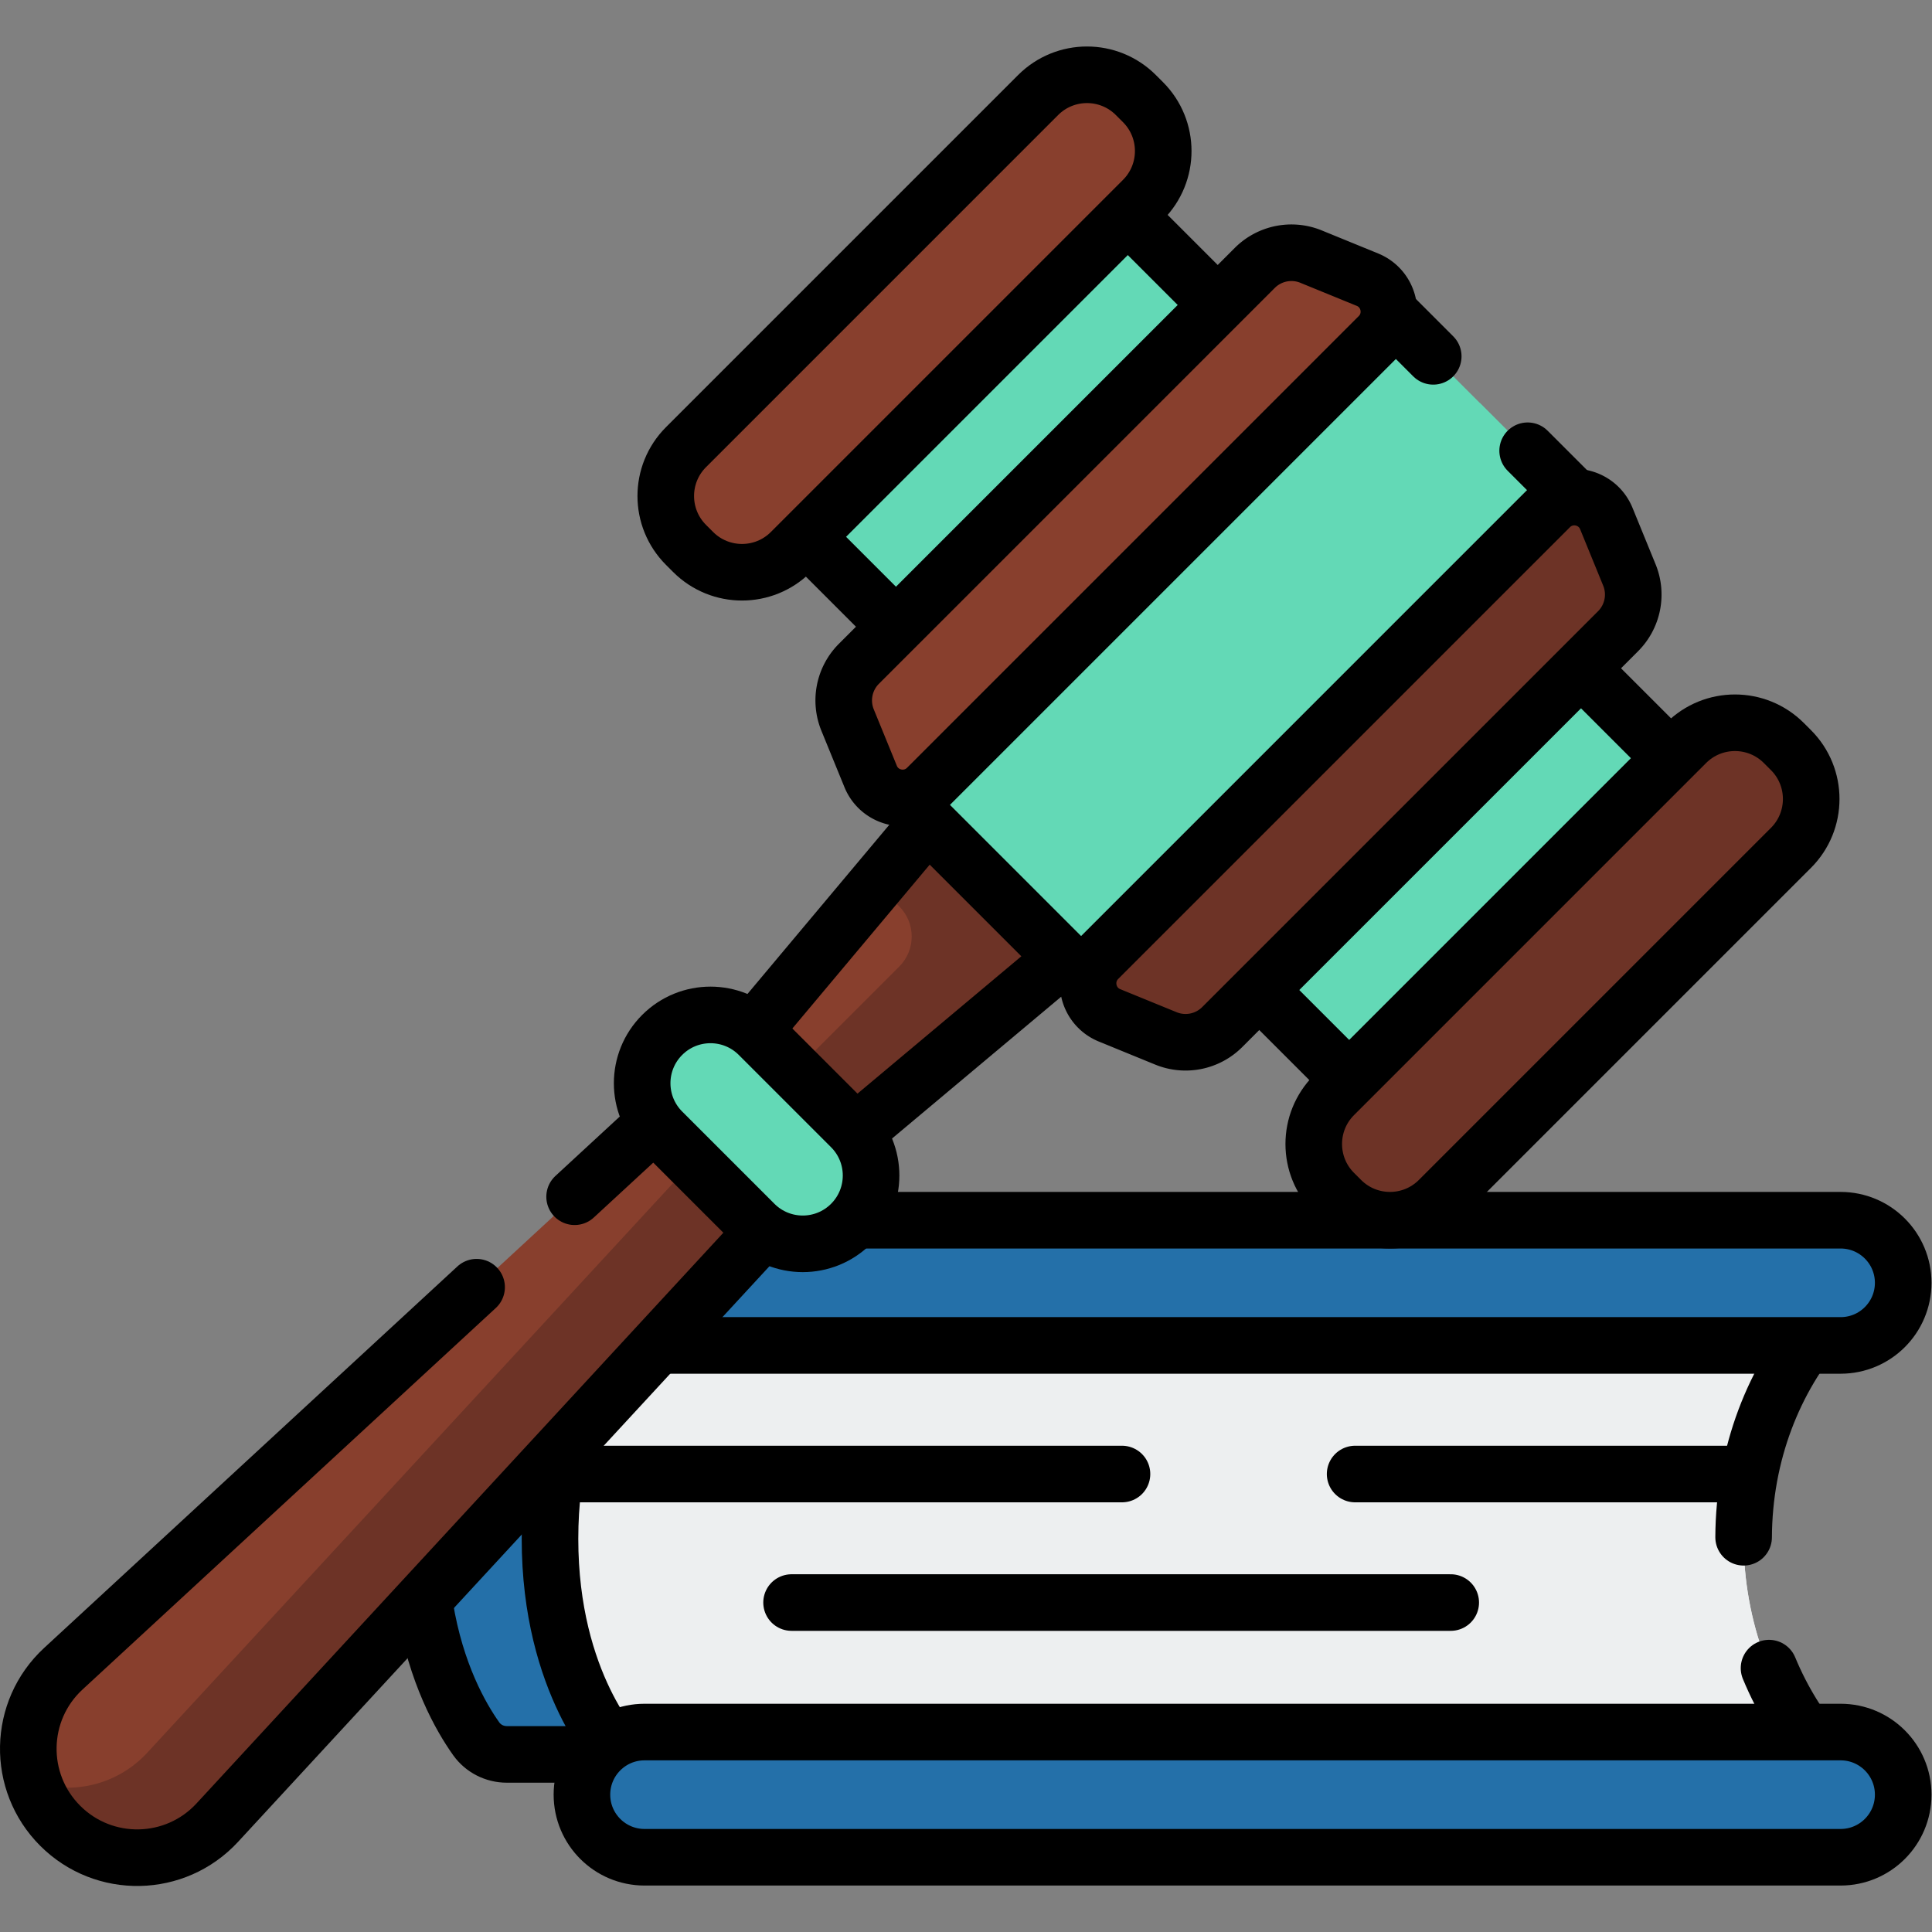 <svg xmlns="http://www.w3.org/2000/svg" version="1.1" xmlns:xlink="http://www.w3.org/1999/xlink" width="512" height="512" x="0" y="0" viewBox="0 0 682.667 682.667" style="enable-background:new 0 0 512 512" xml:space="preserve" class=""><rect x="0" y="0" width="682.667" height="682.667" fill="#808080" stroke="none"/><g><defs><clipPath id="a" clipPathUnits="userSpaceOnUse"><path d="M0 512h512V0H0Z" fill="#000000" opacity="1" data-original="#000000"></path></clipPath></defs><g clip-path="url(#a)" transform="matrix(1.333 0 0 -1.333 0 682.667)"><path d="M0 0c0-22.232 7.949-42.402 20.84-57.167h-314.122c-3.215 0-6.248 1.53-8.111 4.15-5.286 7.431-15.001 24.913-15.001 53.017 0 28.104 9.715 45.586 15.001 53.017 1.863 2.62 4.896 4.15 8.111 4.15H20.84C7.949 42.402 0 22.232 0 0" style="fill-opacity:1;fill-rule:nonzero;stroke:none" transform="translate(427.62 104.245)" fill="#2470a9" data-original="#fe3581" class="" opacity="1"></path><path d="m0 0-88.58-95.95c-3.87 9.31-7.25 22.19-7.25 38.78 0 28.11 9.71 45.59 15 53.02C-78.97-1.53-75.94 0-72.72 0z" style="fill-opacity:1;fill-rule:nonzero;stroke:none" transform="translate(207.06 161.41)" fill="#2470a9" data-original="#fe0364" class="" opacity="1"></path><path d="M0 0h-19.92c-3.214 0-6.247 1.53-8.111 4.15-4.048 5.692-10.695 17.279-13.584 35.019" style="stroke-width:15;stroke-linecap:round;stroke-linejoin:round;stroke-miterlimit:10;stroke-dasharray:none;stroke-opacity:1" transform="translate(154.257 47.078)" fill="none" stroke="#000000" stroke-width="15" stroke-linecap="round" stroke-linejoin="round" stroke-miterlimit="10" stroke-dasharray="none" stroke-opacity="" data-original="#000000" class=""></path><path d="M0 0c0-22.232 7.949-42.402 20.839-57.167h-318.901S-316.394-38.606-316.394 0s18.332 57.167 18.332 57.167H20.839C7.949 42.402 0 22.232 0 0" style="fill-opacity:1;fill-rule:nonzero;stroke:none" transform="translate(462.185 104.245)" fill="#edeff0" data-original="#e0d3ce" class="" opacity="1"></path><path d="m0 0-60.94-66.01c-.21 2.82-.33 5.77-.33 8.84C-61.27-18.56-42.94 0-42.94 0z" style="fill-opacity:1;fill-rule:nonzero;stroke:none" transform="translate(207.06 161.41)" fill="#edeff0" data-original="#cdc0bb" class="" opacity="1"></path><path d="M0 0c0-22.234 7.95-42.397 20.84-57.164h-37.787C-29.838-42.397-37.787-22.234-37.787 0c0 22.233 7.949 42.411 20.84 57.164H20.84C7.95 42.411 0 22.233 0 0" style="fill-opacity:1;fill-rule:nonzero;stroke:none" transform="translate(462.185 104.24)" fill="#edeff0" data-original="#cdc0bb" class="" opacity="1"></path><path d="M0 0c.093 22.076 8.017 42.097 20.83 56.774h-318.901s-18.331-18.561-18.331-57.167 18.331-57.166 18.331-57.166H20.83c-5.789 6.631-10.57 14.36-14.094 22.869" style="stroke-width:15;stroke-linecap:round;stroke-linejoin:round;stroke-miterlimit:10;stroke-dasharray:none;stroke-opacity:1" transform="translate(462.193 104.637)" fill="none" stroke="#000000" stroke-width="15" stroke-linecap="round" stroke-linejoin="round" stroke-miterlimit="10" stroke-dasharray="none" stroke-opacity="" data-original="#000000" class=""></path><path d="M0 0c0-4.58-1.86-8.73-4.86-11.73s-7.15-4.86-11.73-4.86h-317.05c-9.16 0-16.59 7.43-16.59 16.59 0 4.58 1.86 8.74 4.86 11.74s7.15 4.86 11.73 4.86h317.05C-7.43 16.6 0 9.17 0 0" style="fill-opacity:1;fill-rule:nonzero;stroke:none" transform="translate(504.49 172.08)" fill="#2470a9" data-original="#fe3581" class="" opacity="1"></path><path d="m0 0-30.63-33.19h-30.75c-9.16 0-16.59 7.43-16.59 16.59 0 4.58 1.86 8.74 4.86 11.74S-65.96 0-61.38 0z" style="fill-opacity:1;fill-rule:nonzero;stroke:none" transform="translate(232.23 188.68)" fill="#2470a9" data-original="#fe0364" class="" opacity="1"></path><path d="M0 0c0-4.582-1.863-8.736-4.858-11.731a16.569 16.569 0 0 0-11.745-4.872h-32.184c4.582 0 8.736 1.864 11.731 4.872A16.557 16.557 0 0 1-32.198 0c0 9.164-7.425 16.589-16.589 16.589h32.184C-7.439 16.589 0 9.164 0 0" style="fill-opacity:1;fill-rule:nonzero;stroke:none" transform="translate(504.5 172.086)" fill="#2470a9" data-original="#fe0364" class="" opacity="1"></path><path d="M0 0h-317.049c-9.164 0-16.594 7.429-16.594 16.594 0 9.164 7.43 16.594 16.594 16.594H0c9.165 0 16.594-7.43 16.594-16.594C16.594 7.429 9.165 0 0 0Z" style="stroke-width:15;stroke-linecap:round;stroke-linejoin:round;stroke-miterlimit:10;stroke-dasharray:none;stroke-opacity:1" transform="translate(487.9 155.488)" fill="none" stroke="#000000" stroke-width="15" stroke-linecap="round" stroke-linejoin="round" stroke-miterlimit="10" stroke-dasharray="none" stroke-opacity="" data-original="#000000" class=""></path><path d="M0 0h-317.049c-9.164 0-16.594 7.429-16.594 16.594 0 9.164 7.43 16.594 16.594 16.594H0c9.165 0 16.594-7.43 16.594-16.594C16.594 7.429 9.165 0 0 0" style="fill-opacity:1;fill-rule:nonzero;stroke:none" transform="translate(487.9 19.814)" fill="#2470a9" data-original="#fe3581" class="" opacity="1"></path><path d="M0 0c0-4.582-1.863-8.736-4.858-11.731a16.611 16.611 0 0 0-11.745-4.858h-32.184c4.582 0 8.736 1.863 11.731 4.858A16.557 16.557 0 0 1-32.198 0c0 9.164-7.425 16.589-16.589 16.589h32.184C-7.439 16.589 0 9.164 0 0" style="fill-opacity:1;fill-rule:nonzero;stroke:none" transform="translate(504.5 36.408)" fill="#2470a9" data-original="#fe0364" class="" opacity="1"></path><path d="M0 0h-317.049c-9.164 0-16.594 7.429-16.594 16.594 0 9.164 7.43 16.594 16.594 16.594H0c9.165 0 16.594-7.43 16.594-16.594C16.594 7.429 9.165 0 0 0Z" style="stroke-width:15;stroke-linecap:round;stroke-linejoin:round;stroke-miterlimit:10;stroke-dasharray:none;stroke-opacity:1" transform="translate(487.9 19.814)" fill="none" stroke="#000000" stroke-width="15" stroke-linecap="round" stroke-linejoin="round" stroke-miterlimit="10" stroke-dasharray="none" stroke-opacity="" data-original="#000000" class=""></path><path d="M0 0h147.162" style="stroke-width:15;stroke-linecap:round;stroke-linejoin:round;stroke-miterlimit:10;stroke-dasharray:none;stroke-opacity:1" transform="translate(150.251 121.398)" fill="none" stroke="#000000" stroke-width="15" stroke-linecap="round" stroke-linejoin="round" stroke-miterlimit="10" stroke-dasharray="none" stroke-opacity="" data-original="#000000" class=""></path><path d="M0 0h101.813" style="stroke-width:15;stroke-linecap:round;stroke-linejoin:round;stroke-miterlimit:10;stroke-dasharray:none;stroke-opacity:1" transform="translate(359.212 121.398)" fill="none" stroke="#000000" stroke-width="15" stroke-linecap="round" stroke-linejoin="round" stroke-miterlimit="10" stroke-dasharray="none" stroke-opacity="" data-original="#000000" class=""></path><path d="M0 0h-174.727" style="stroke-width:15;stroke-linecap:round;stroke-linejoin:round;stroke-miterlimit:10;stroke-dasharray:none;stroke-opacity:1" transform="translate(384.554 87.33)" fill="none" stroke="#000000" stroke-width="15" stroke-linecap="round" stroke-linejoin="round" stroke-miterlimit="10" stroke-dasharray="none" stroke-opacity="" data-original="#000000" class=""></path><path d="m0 0-26.79 26.79-182.363-168.347c-12.051-11.125-12.429-30.041-.831-41.638 11.597-11.597 30.513-11.219 41.637.832z" style="fill-opacity:1;fill-rule:nonzero;stroke:none" transform="translate(225.942 211.35)" fill="#883f2d" data-original="#883f2d" class=""></path><path d="M0 0c-11.213-11.213-29.512-11.309-40.829.008a28.605 28.605 0 0 0-7.043 11.508c10.002-3.253 21.414-.874 29.305 7.016.276.277.553.572.822.857l168.35 182.367 18.55-18.55L.805.839A38.289 38.289 0 0 0 0 0" style="fill-opacity:1;fill-rule:nonzero;stroke:none" transform="translate(56.79 28.145)" fill="#6d3326" data-original="#6d3326" class=""></path><path d="m0 0-109.548-101.128c-12.051-11.124-12.429-30.04-.832-41.638 11.597-11.597 30.513-11.219 41.638.832L99.604 40.429l-26.789 26.79-46.837-43.237" style="stroke-width:15;stroke-linecap:round;stroke-linejoin:round;stroke-miterlimit:10;stroke-dasharray:none;stroke-opacity:1" transform="translate(126.338 170.921)" fill="none" stroke="#000000" stroke-width="15" stroke-linecap="round" stroke-linejoin="round" stroke-miterlimit="10" stroke-dasharray="none" stroke-opacity="" data-original="#000000" class=""></path><path d="m0 0-61.688-73.583 25.2-25.2 73.584 61.687z" style="fill-opacity:1;fill-rule:nonzero;stroke:none" transform="translate(252.323 301.615)" fill="#883f2d" data-original="#883f2d" class=""></path><path d="m0 0-19.933-23.777 5.981-5.981c4.402-4.403 4.402-11.54 0-15.942l-37.809-37.809 15.273-15.274 73.584 61.687z" style="fill-opacity:1;fill-rule:nonzero;stroke:none" transform="translate(252.323 301.615)" fill="#6d3326" data-original="#6d3326" class=""></path><path d="m0 0-61.688-73.583 25.2-25.2 73.584 61.687z" style="stroke-width:15;stroke-linecap:round;stroke-linejoin:round;stroke-miterlimit:10;stroke-dasharray:none;stroke-opacity:1" transform="translate(252.323 301.615)" fill="none" stroke="#000000" stroke-width="15" stroke-linecap="round" stroke-linejoin="round" stroke-miterlimit="10" stroke-dasharray="none" stroke-opacity="" data-original="#000000" class=""></path><path d="m0 0-24.461 24.461c-7.073 7.073-7.073 18.539 0 25.61 7.071 7.072 18.537 7.072 25.609 0L25.61 25.61c7.072-7.072 7.072-18.538 0-25.61C18.538-7.072 7.072-7.072 0 0" style="fill-opacity:1;fill-rule:nonzero;stroke:none" transform="translate(199.988 187.722)" fill="#63d9b6" data-original="#bc5d4c" class="" opacity="1"></path><path d="M0 0a18.049 18.049 0 0 0-12.796-5.304A18.06 18.06 0 0 0-25.61 0l-18.541 18.541a18.007 18.007 0 0 1 12.805-5.295 18.011 18.011 0 0 1 12.805 5.295c7.077 7.078 7.068 18.542 0 25.61L0 25.61C7.077 18.532 7.078 7.077 0 0" style="fill-opacity:1;fill-rule:nonzero;stroke:none" transform="translate(225.59 187.723)" fill="#63d9b6" data-original="#a54f3e" class="" opacity="1"></path><path d="m0 0-24.461 24.461c-7.073 7.073-7.073 18.539 0 25.61 7.071 7.072 18.537 7.072 25.609 0L25.61 25.61c7.072-7.072 7.072-18.538 0-25.61C18.538-7.072 7.072-7.072 0 0Z" style="stroke-width:15;stroke-linecap:round;stroke-linejoin:round;stroke-miterlimit:10;stroke-dasharray:none;stroke-opacity:1" transform="translate(199.988 187.722)" fill="none" stroke="#000000" stroke-width="15" stroke-linecap="round" stroke-linejoin="round" stroke-miterlimit="10" stroke-dasharray="none" stroke-opacity="" data-original="#000000" class=""></path><path d="m0 0-54.323 54.323 85.285 85.286 54.324-54.323Z" style="fill-opacity:1;fill-rule:nonzero;stroke:none" transform="translate(253.341 330.156)" fill="#63d9b6" data-original="#bc5d4c" class="" opacity="1"></path><path d="m0 0-54.323 54.323 85.285 85.286 54.324-54.323Z" style="stroke-width:15;stroke-linecap:round;stroke-linejoin:round;stroke-miterlimit:10;stroke-dasharray:none;stroke-opacity:1" transform="translate(253.341 330.156)" fill="none" stroke="#000000" stroke-width="15" stroke-linecap="round" stroke-linejoin="round" stroke-miterlimit="10" stroke-dasharray="none" stroke-opacity="" data-original="#000000" class=""></path><path d="m0 0 54.323-54.323 85.286 85.285-54.323 54.324Z" style="fill-opacity:1;fill-rule:nonzero;stroke:none" transform="translate(317.96 265.537)" fill="#63d9b6" data-original="#a54f3e" class="" opacity="1"></path><path d="m0 0 54.323-54.323 85.286 85.285-54.323 54.324Z" style="stroke-width:15;stroke-linecap:round;stroke-linejoin:round;stroke-miterlimit:10;stroke-dasharray:none;stroke-opacity:1" transform="translate(317.96 265.537)" fill="none" stroke="#000000" stroke-width="15" stroke-linecap="round" stroke-linejoin="round" stroke-miterlimit="10" stroke-dasharray="none" stroke-opacity="" data-original="#000000" class=""></path><path d="m0 0-1.887 1.887c-7.155 7.154-7.155 18.754 0 25.908l93.336 93.336c7.155 7.155 18.754 7.155 25.909 0l1.886-1.886c7.155-7.155 7.155-18.755 0-25.909L25.909 0C18.754-7.155 7.154-7.155 0 0" style="fill-opacity:1;fill-rule:nonzero;stroke:none" transform="translate(183.733 365.805)" fill="#883f2d" data-original="#883f2d" class=""></path><path d="m0 0-1.887 1.887c-7.155 7.154-7.155 18.754 0 25.908l93.336 93.336c7.155 7.155 18.754 7.155 25.909 0l1.886-1.886c7.155-7.155 7.155-18.755 0-25.909L25.909 0C18.754-7.155 7.154-7.155 0 0Z" style="stroke-width:15;stroke-linecap:round;stroke-linejoin:round;stroke-miterlimit:10;stroke-dasharray:none;stroke-opacity:1" transform="translate(183.733 365.805)" fill="none" stroke="#000000" stroke-width="15" stroke-linecap="round" stroke-linejoin="round" stroke-miterlimit="10" stroke-dasharray="none" stroke-opacity="" data-original="#000000" class=""></path><path d="m0 0 1.887-1.887c7.154-7.154 18.754-7.154 25.908 0l93.336 93.336c7.155 7.155 7.155 18.755 0 25.909l-1.886 1.887c-7.155 7.154-18.755 7.154-25.909 0L0 25.909C-7.154 18.754-7.154 7.154 0 0" style="fill-opacity:1;fill-rule:nonzero;stroke:none" transform="translate(353.61 195.93)" fill="#6d3326" data-original="#6d3326" class=""></path><path d="m0 0 1.887-1.887c7.154-7.154 18.754-7.154 25.908 0l93.336 93.336c7.155 7.155 7.155 18.755 0 25.909l-1.886 1.887c-7.155 7.154-18.755 7.154-25.909 0L0 25.909C-7.154 18.754-7.154 7.154 0 0Z" style="stroke-width:15;stroke-linecap:round;stroke-linejoin:round;stroke-miterlimit:10;stroke-dasharray:none;stroke-opacity:1" transform="translate(353.61 195.93)" fill="none" stroke="#000000" stroke-width="15" stroke-linecap="round" stroke-linejoin="round" stroke-miterlimit="10" stroke-dasharray="none" stroke-opacity="" data-original="#000000" class=""></path><path d="m0 0-61.004 61.005L67.802 189.811l61.005-61.005Z" style="fill-opacity:1;fill-rule:nonzero;stroke:none" transform="translate(294.393 245.584)" fill="#63d9b6" data-original="#fdc266" class="" opacity="1"></path><path d="m0 0-128.806-128.807 30.876-30.876L30.877-30.877Z" style="fill-opacity:1;fill-rule:nonzero;stroke:none" transform="translate(392.322 405.267)" fill="#63d9b6" data-original="#fea714" class="" opacity="1"></path><path d="m0 0-17.724 17.723-128.806-128.806 61.005-61.005L43.281-43.281 25.027-25.028" style="stroke-width:15;stroke-linecap:round;stroke-linejoin:round;stroke-miterlimit:10;stroke-dasharray:none;stroke-opacity:1" transform="translate(379.918 417.672)" fill="none" stroke="#000000" stroke-width="15" stroke-linecap="round" stroke-linejoin="round" stroke-miterlimit="10" stroke-dasharray="none" stroke-opacity="" data-original="#000000" class=""></path><path d="m0 0-14.943 6.109a13.738 13.738 0 0 1-14.916-3.002l-104.934-104.934a13.737 13.737 0 0 1-3.002-14.915l6.109-14.944c2.477-6.06 10.327-7.64 14.956-3.011L3.011-14.956C7.64-10.327 6.06-2.478 0 0" style="fill-opacity:1;fill-rule:nonzero;stroke:none" transform="translate(362.47 438)" fill="#883f2d" data-original="#883f2d" class=""></path><path d="m0 0-14.943 6.109a13.738 13.738 0 0 1-14.916-3.002l-104.934-104.934a13.737 13.737 0 0 1-3.002-14.915l6.109-14.944c2.477-6.06 10.327-7.64 14.956-3.011L3.011-14.956C7.64-10.327 6.06-2.478 0 0Z" style="stroke-width:15;stroke-linecap:round;stroke-linejoin:round;stroke-miterlimit:10;stroke-dasharray:none;stroke-opacity:1" transform="translate(362.47 438)" fill="none" stroke="#000000" stroke-width="15" stroke-linecap="round" stroke-linejoin="round" stroke-miterlimit="10" stroke-dasharray="none" stroke-opacity="" data-original="#000000" class=""></path><path d="m0 0 6.109-14.944a13.736 13.736 0 0 0-3.003-14.915l-104.933-104.934a13.737 13.737 0 0 0-14.915-3.002l-14.945 6.109c-6.059 2.478-7.639 10.327-3.01 14.956L-14.956 3.011C-10.327 7.64-2.478 6.06 0 0" style="fill-opacity:1;fill-rule:nonzero;stroke:none" transform="translate(425.804 374.666)" fill="#6d3326" data-original="#6d3326" class=""></path><path d="m0 0 6.109-14.944a13.736 13.736 0 0 0-3.003-14.915l-104.933-104.934a13.737 13.737 0 0 0-14.915-3.002l-14.945 6.109c-6.059 2.478-7.639 10.327-3.01 14.956L-14.956 3.011C-10.327 7.64-2.478 6.06 0 0Z" style="stroke-width:15;stroke-linecap:round;stroke-linejoin:round;stroke-miterlimit:10;stroke-dasharray:none;stroke-opacity:1" transform="translate(425.804 374.666)" fill="none" stroke="#000000" stroke-width="15" stroke-linecap="round" stroke-linejoin="round" stroke-miterlimit="10" stroke-dasharray="none" stroke-opacity="" data-original="#000000" class=""></path></g></g></svg>